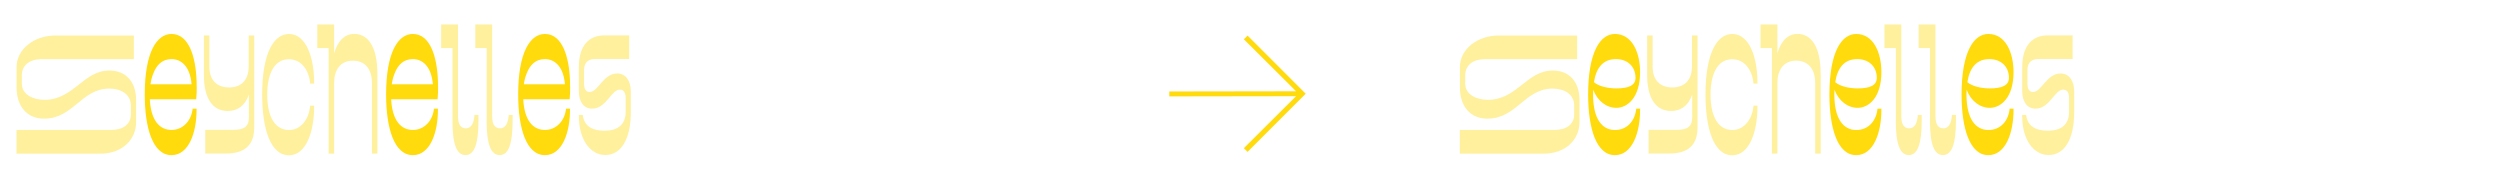 <svg viewBox="0 0 365.13 26.43" xmlns="http://www.w3.org/2000/svg" id="Calque_1"><defs><style>.cls-1{opacity:.4;}.cls-1,.cls-2{fill:#ffdb0d;}</style></defs><path d="M2.41,22.43v-3.45h13.8c1.82,0,2.9-.87,2.9-2.25v-1.31c0-1.68-1.47-2.48-3.15-2.48-4.09,0-5.24,4.39-9.52,4.39-2.55,0-4.02-1.86-4.02-4.55v-2.99c0-2.6,2.55-4.6,5.63-4.6h11.5v3.45H6.09c-1.82,0-2.9.92-2.9,2.37v1.2c0,1.59,1.61,2.37,3.31,2.37,4.25,0,5.66-4.28,9.47-4.28,2.53,0,3.91,1.77,3.91,4.32v3.22c0,2.55-2.05,4.6-5.17,4.6H2.41Z" class="cls-1"></path><path d="M28.14,15.87h.57v.21c0,3.2-1.1,6.58-3.66,6.58-2.74,0-3.91-3.98-3.91-8.85,0-6.21,1.77-8.85,3.91-8.85,2.53,0,3.54,3.33,3.66,6.85.05,1.5,0,2.14-.05,2.69h-6.78c.16,3.15,1.47,4.48,3.17,4.48s2.92-1.4,3.08-3.1ZM22.37,10.79c-.18.44-.32.97-.39,1.52h6c-.23-2.76-1.63-3.68-2.92-3.68-1.36,0-2.21.85-2.69,2.16Z" class="cls-2"></path><path d="M36.33,5.18h.8v13.45c0,2.64-1.49,3.79-4.09,3.79h-3.06v-3.45h4.02c1.61,0,2.35-.44,2.35-1.82v-3.33c-.55,1.59-1.63,2.39-3.08,2.39-2.14,0-3.49-1.72-3.49-5.24v-5.79h.8v4.55c0,2.12,1.24,3.04,2.87,3.04,2.05,0,2.87-1.38,2.87-3.04v-4.55Z" class="cls-1"></path><path d="M38.29,13.81c0-6.21,1.77-8.85,3.91-8.85,2.58,0,3.68,3.61,3.68,7.04v.21h-.58c-.16-1.98-1.31-3.56-3.1-3.56-2.25,0-3.17,2.32-3.17,5.17,0,3.63,1.4,5.17,3.17,5.17s2.94-1.61,3.1-3.56h.58v.21c0,3.43-1.1,7.04-3.68,7.04-2.74,0-3.91-3.98-3.91-8.85Z" class="cls-1"></path><path d="M55.12,10.77v11.66h-.8v-10.3c0-2.28-1.22-3.27-2.76-3.27-1.93,0-2.76,1.45-2.76,3.27v10.3h-.8V7.02h-1.66v-3.45h2.46v4.23c.53-1.89,1.59-2.85,2.94-2.85,2.02,0,3.38,1.89,3.38,5.82Z" class="cls-1"></path><path d="M63.38,15.87h.58v.21c0,3.2-1.1,6.58-3.66,6.58-2.74,0-3.91-3.98-3.91-8.85,0-6.21,1.77-8.85,3.91-8.85,2.53,0,3.54,3.33,3.66,6.85.05,1.5,0,2.14-.05,2.69h-6.78c.16,3.15,1.47,4.48,3.17,4.48s2.92-1.4,3.08-3.1ZM57.61,10.79c-.18.44-.32.97-.39,1.52h6c-.23-2.76-1.63-3.68-2.92-3.68-1.36,0-2.21.85-2.69,2.16Z" class="cls-2"></path><path d="M66.09,17.6V7.02h-1.66v-3.45h2.46v13.38c0,1.22.39,1.79,1.15,1.79s1.17-.67,1.26-1.95h.58v.8c0,3.43-.6,5.06-1.89,5.06s-1.91-1.56-1.91-5.06Z" class="cls-1"></path><path d="M71.08,17.6V7.02h-1.66v-3.45h2.46v13.38c0,1.22.39,1.79,1.15,1.79s1.17-.67,1.27-1.95h.57v.8c0,3.43-.6,5.06-1.89,5.06s-1.91-1.56-1.91-5.06Z" class="cls-1"></path><path d="M82.68,15.87h.57v.21c0,3.2-1.1,6.58-3.66,6.58-2.74,0-3.91-3.98-3.91-8.85,0-6.21,1.77-8.85,3.91-8.85,2.53,0,3.54,3.33,3.66,6.85.05,1.5,0,2.14-.05,2.69h-6.78c.16,3.15,1.47,4.48,3.17,4.48s2.92-1.4,3.08-3.1ZM76.9,10.79c-.18.44-.32.97-.39,1.52h6c-.23-2.76-1.63-3.68-2.92-3.68-1.36,0-2.21.85-2.69,2.16Z" class="cls-2"></path><path d="M84.54,17.07v-.28h.57c.23,1.79,1.59,2.3,3.17,2.3,2.16,0,3.1-1.06,3.1-2.78v-1.96c0-.9-.32-1.26-.87-1.26-1.22,0-1.98,2.78-4.02,2.78-1.36,0-1.95-1.2-1.95-2.51v-3.59c0-3.04,1.43-4.6,3.7-4.6h3.66v3.45h-5.01c-.83,0-1.59.37-1.59,1.63v1.93c0,.87.3,1.26.83,1.26,1.22,0,1.98-2.71,4.02-2.71,1.2,0,1.98,1.04,1.98,2.6v3.1c0,3.86-1.4,6.21-3.72,6.21s-3.86-2.44-3.86-5.59Z" class="cls-1"></path><path d="M213.21,22.43v-3.45h13.8c1.82,0,2.9-.87,2.9-2.25v-1.31c0-1.68-1.47-2.48-3.15-2.48-4.09,0-5.24,4.39-9.52,4.39-2.55,0-4.02-1.86-4.02-4.55v-2.99c0-2.6,2.55-4.6,5.63-4.6h11.5v3.45h-13.45c-1.82,0-2.9.92-2.9,2.37v1.2c0,1.59,1.61,2.37,3.31,2.37,4.25,0,5.66-4.28,9.47-4.28,2.53,0,3.91,1.77,3.91,4.32v3.22c0,2.55-2.05,4.6-5.17,4.6h-12.3Z" class="cls-1"></path><path d="M238.96,15.87h.58v.21c0,3.2-1.1,6.58-3.68,6.58-2.74,0-3.91-3.98-3.91-8.85,0-6.21,1.77-8.85,3.91-8.85,2.53,0,3.68,2.74,3.68,5.57,0,3.72-1.84,5.22-3.47,5.22-1.43,0-2.76-.99-3.38-2.64-.02.23-.02.46-.02.71,0,3.63,1.38,5.17,3.2,5.17s2.94-1.4,3.1-3.1ZM232.8,12.01c.74.62,2.07.9,3.27.9,1.75,0,2.8-.41,2.8-1.54,0-1.68-1.2-2.74-2.85-2.74-1.86,0-2.9,1.24-3.22,3.38Z" class="cls-2"></path><path d="M247.13,5.18h.8v13.45c0,2.64-1.49,3.79-4.09,3.79h-3.06v-3.45h4.02c1.61,0,2.35-.44,2.35-1.82v-3.33c-.55,1.59-1.63,2.39-3.08,2.39-2.14,0-3.5-1.72-3.5-5.24v-5.79h.8v4.55c0,2.12,1.24,3.04,2.87,3.04,2.05,0,2.88-1.38,2.88-3.04v-4.55Z" class="cls-1"></path><path d="M249.09,13.81c0-6.21,1.77-8.85,3.91-8.85,2.58,0,3.68,3.61,3.68,7.04v.21h-.58c-.16-1.98-1.31-3.56-3.1-3.56-2.25,0-3.17,2.32-3.17,5.17,0,3.63,1.4,5.17,3.17,5.17s2.94-1.61,3.1-3.56h.58v.21c0,3.43-1.1,7.04-3.68,7.04-2.74,0-3.91-3.98-3.91-8.85Z" class="cls-1"></path><path d="M265.92,10.77v11.66h-.81v-10.3c0-2.28-1.22-3.27-2.76-3.27-1.93,0-2.76,1.45-2.76,3.27v10.3h-.8V7.02h-1.66v-3.45h2.46v4.23c.53-1.89,1.59-2.85,2.94-2.85,2.02,0,3.38,1.89,3.38,5.82Z" class="cls-1"></path><path d="M274.2,15.87h.58v.21c0,3.2-1.1,6.58-3.68,6.58-2.74,0-3.91-3.98-3.91-8.85,0-6.21,1.77-8.85,3.91-8.85,2.53,0,3.68,2.74,3.68,5.57,0,3.72-1.84,5.22-3.47,5.22-1.43,0-2.76-.99-3.38-2.64-.02.23-.02.46-.02.71,0,3.63,1.38,5.17,3.2,5.17s2.94-1.4,3.1-3.1ZM268.04,12.01c.74.62,2.07.9,3.27.9,1.75,0,2.8-.41,2.8-1.54,0-1.68-1.2-2.74-2.85-2.74-1.86,0-2.9,1.24-3.22,3.38Z" class="cls-2"></path><path d="M276.89,17.6V7.02h-1.66v-3.45h2.46v13.38c0,1.22.39,1.79,1.15,1.79s1.17-.67,1.26-1.95h.57v.8c0,3.43-.6,5.06-1.88,5.06s-1.91-1.56-1.91-5.06Z" class="cls-1"></path><path d="M281.88,17.6V7.02h-1.66v-3.45h2.46v13.38c0,1.22.39,1.79,1.15,1.79s1.17-.67,1.26-1.95h.58v.8c0,3.43-.6,5.06-1.89,5.06s-1.91-1.56-1.91-5.06Z" class="cls-1"></path><path d="M293.5,15.87h.58v.21c0,3.2-1.1,6.58-3.68,6.58-2.74,0-3.91-3.98-3.91-8.85,0-6.21,1.77-8.85,3.91-8.85,2.53,0,3.68,2.74,3.68,5.57,0,3.72-1.84,5.22-3.47,5.22-1.43,0-2.76-.99-3.38-2.64-.02.23-.02.46-.02.71,0,3.63,1.38,5.17,3.2,5.17s2.94-1.4,3.1-3.1ZM287.34,12.01c.74.62,2.07.9,3.27.9,1.75,0,2.8-.41,2.8-1.54,0-1.68-1.2-2.74-2.85-2.74-1.86,0-2.9,1.24-3.22,3.38Z" class="cls-2"></path><path d="M295.34,17.07v-.28h.58c.23,1.79,1.59,2.3,3.17,2.3,2.16,0,3.1-1.06,3.1-2.78v-1.96c0-.9-.32-1.26-.87-1.26-1.22,0-1.98,2.78-4.02,2.78-1.36,0-1.95-1.2-1.95-2.51v-3.59c0-3.04,1.43-4.6,3.7-4.6h3.66v3.45h-5.01c-.83,0-1.59.37-1.59,1.63v1.93c0,.87.3,1.26.83,1.26,1.22,0,1.98-2.71,4.02-2.71,1.2,0,1.98,1.04,1.98,2.6v3.1c0,3.86-1.4,6.21-3.73,6.21s-3.86-2.44-3.86-5.59Z" class="cls-1"></path><path d="M182.21,5.2l8.49,8.49-8.49,8.49-.54-.54,7.62-7.59-18.51.03v-.72l18.51-.03-7.62-7.59.54-.54Z" class="cls-2"></path></svg>